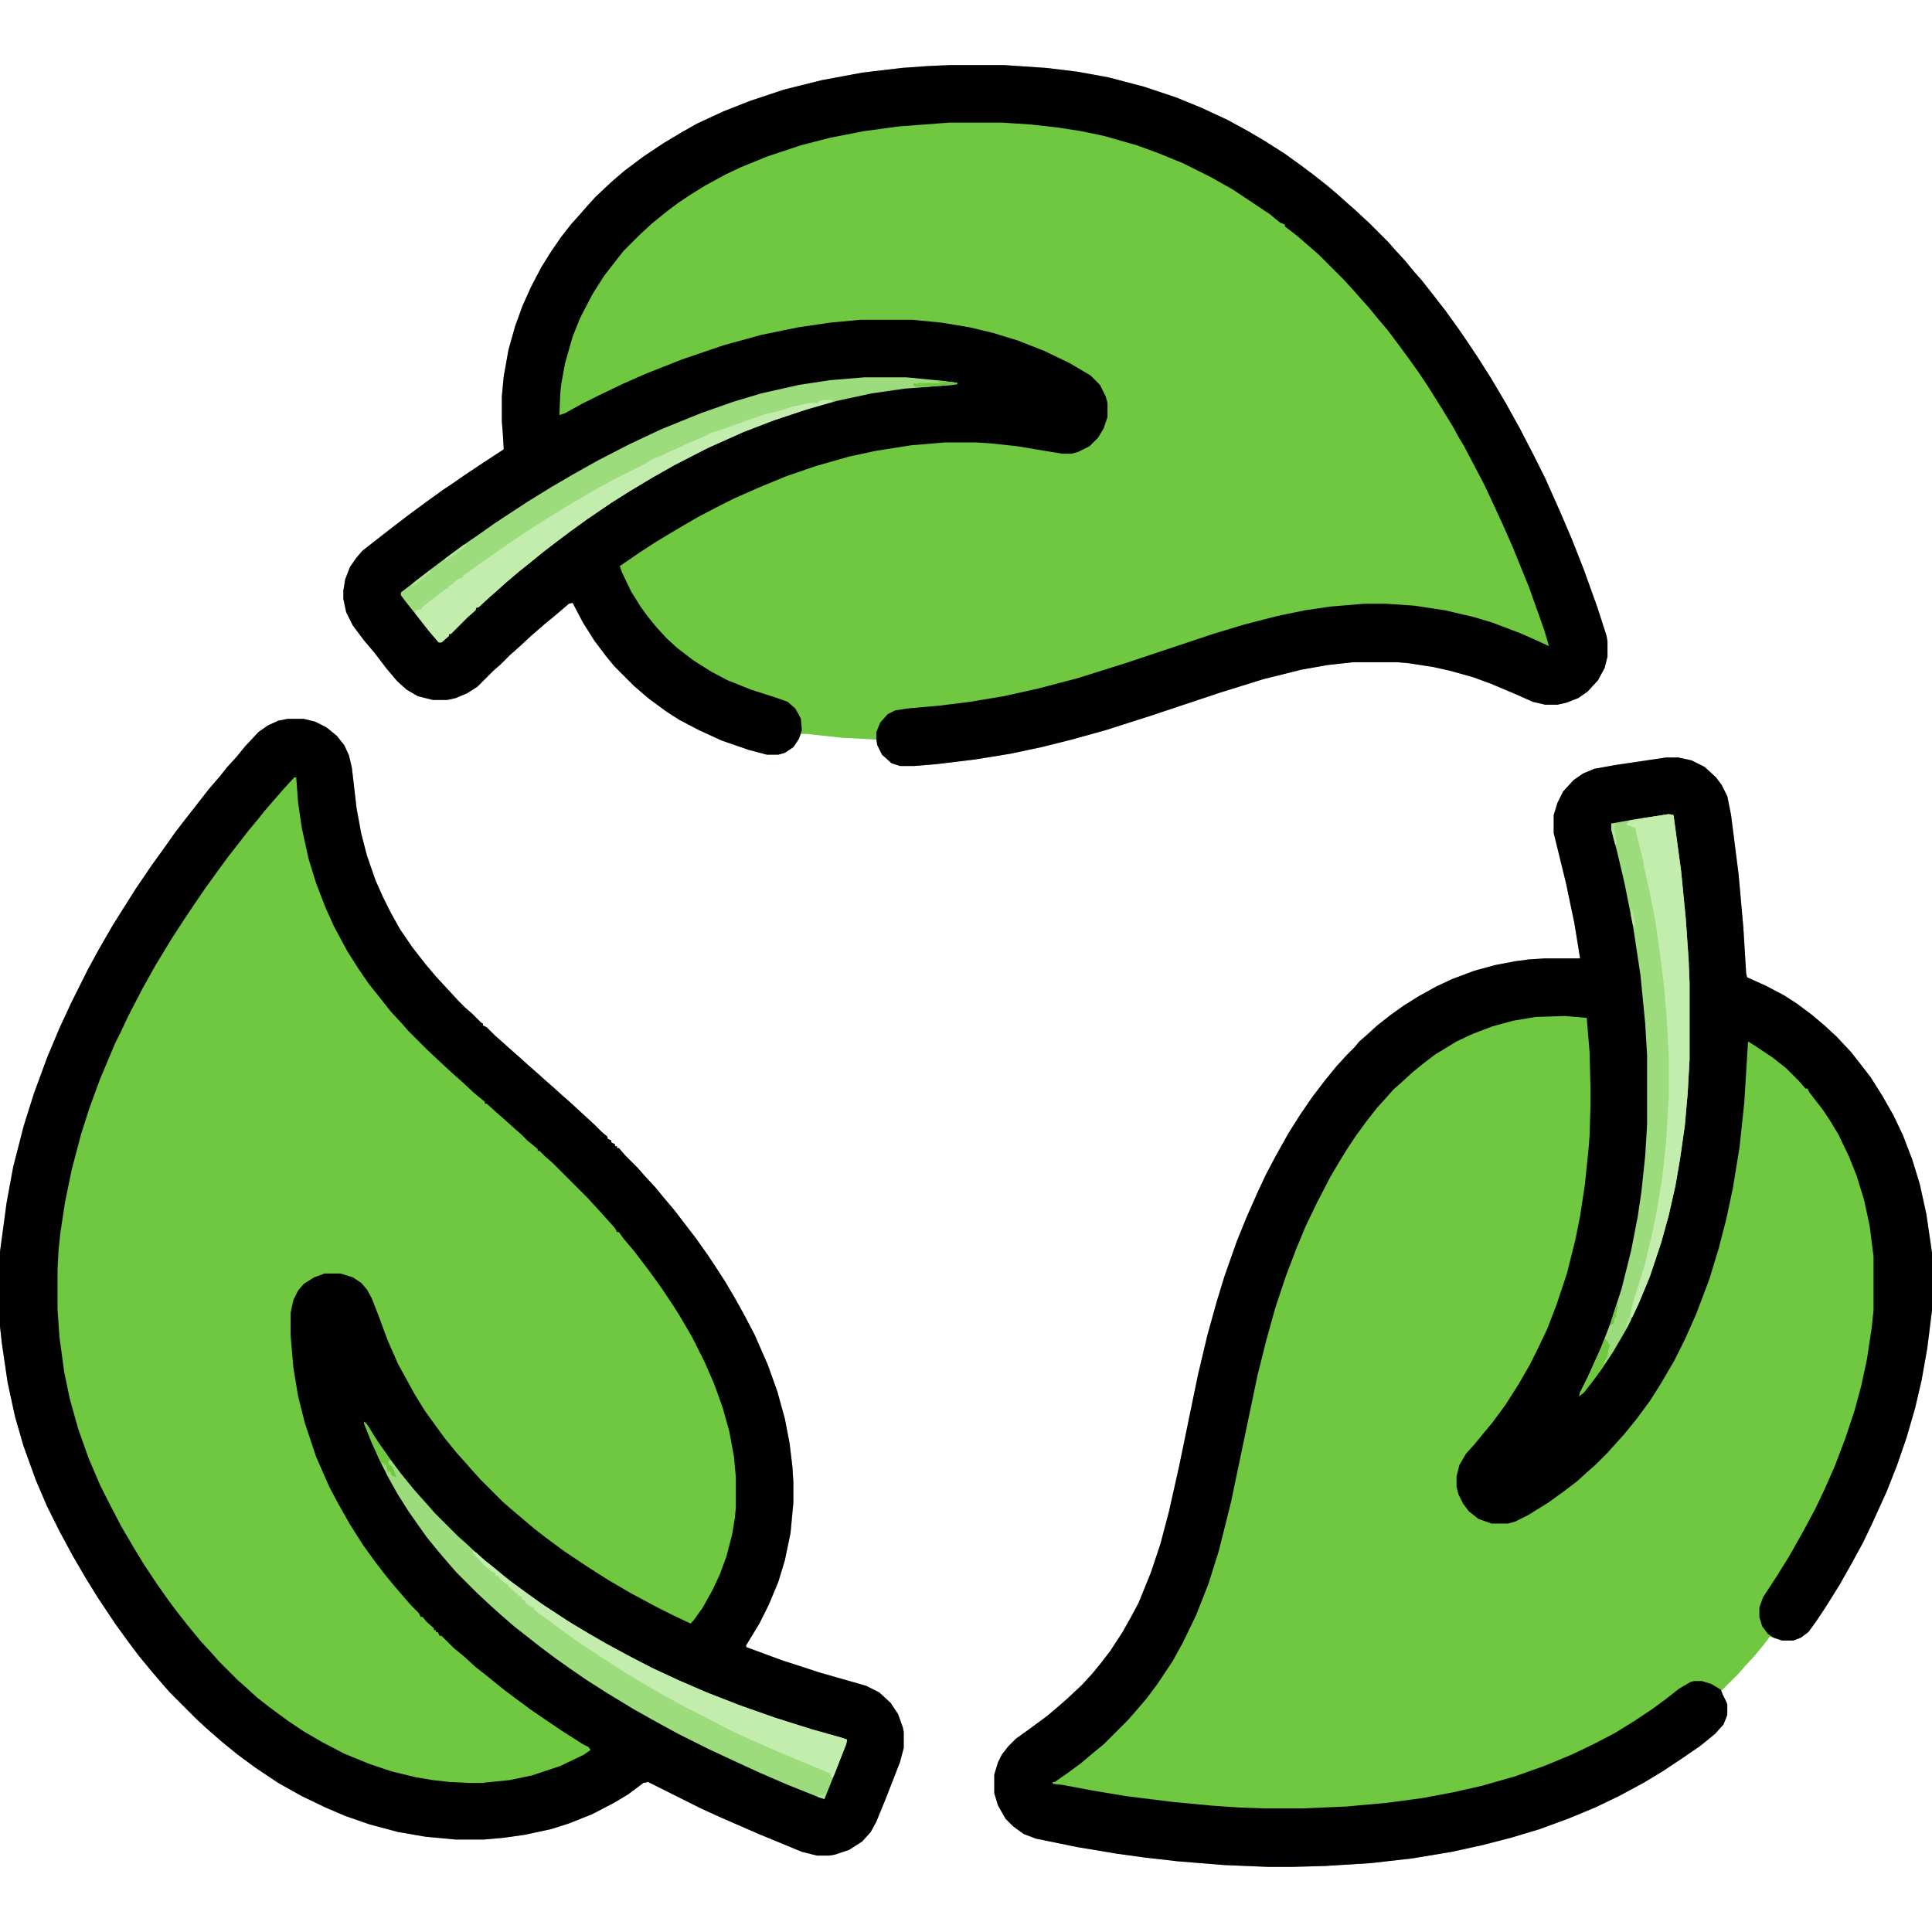 <svg xmlns="http://www.w3.org/2000/svg" viewBox="0 0 2048 2048" width="512" height="512"><path transform="translate(305,762)" d="m0 0h17l12 3 12 6 11 9 8 10 5 11 3 13 5 43 5 27 6 23 9 26 8 18 8 16 10 18 13 19 14 18 11 13 24 26 7 7 8 7 9 9 2 1v2l4 2 9 9 8 7 10 9 8 7 10 9 8 7 10 9 8 7 10 9 8 7 13 12 12 11 8 8 6 5v2l4 2v2l4 2v2h2v2h2l7 8 13 13 7 8 12 13 9 11 11 13 13 17 10 13 12 17 8 12 11 17 10 17 10 18 11 21 14 32 10 28 8 29 5 26 3 25 1 16v22l-3 32-6 29-7 23-10 24-10 20-14 23v2l38 14 40 13 49 14 14 7 12 11 8 12 5 14 1 5v17l-4 15-14 36-11 27-6 11-9 10-14 9-15 5-6 1h-13l-16-4-46-19-39-17-22-10-56-28-5 1-16 12-15 9-23 12-25 10-19 6-28 6-21 3-22 2h-30l-32-3-29-5-30-8-26-9-21-9-25-12-25-14-24-16-19-14-16-13-15-13-12-11-29-29-7-8-12-14-14-17-12-16-13-18-18-27-13-21-14-24-14-26-13-26-12-28-13-36-9-31-8-37-6-41-2-18v-79l7-52 7-38 11-43 11-35 14-38 13-31 13-28 17-34 12-22 15-26 24-38 17-25 13-18 12-17 10-13 11-14 14-18 12-14 8-10 10-11 9-11 14-15 10-7 11-5z" fill="#6FC840"/><path transform="translate(1766,803)" d="m0 0h13l14 3 14 7 12 11 6 8 6 12 4 20 8 63 5 56 3 49 1 4 20 9 19 10 14 9 16 12 13 11 13 12 15 16 11 14 10 13 12 19 12 21 10 21 10 26 8 26 7 32 6 41v61l-5 40-6 34-7 30-9 31-10 29-11 28-15 33-10 21-12 22-13 23-15 24-10 15-8 11-8 6-8 3h-12l-9-3-4-1-6 8-9 11-11 12-7 8-18 18 1 4 4 8 1 3v11l-4 10-9 10-16 13-19 13-21 14-20 12-26 14-25 12-29 12-30 11-30 9-31 8-32 7-42 7-44 5-48 3-36 1h-24l-48-2-49-4-35-4-29-4-42-7-44-9-13-5-11-8-8-8-8-14-4-13v-20l4-13 4-8 7-9 8-8 14-10 19-14 13-11 8-7 16-15 11-12 9-11 10-13 13-20 9-16 8-15 13-32 10-30 9-34 11-49 20-97 10-42 10-36 8-26 13-37 11-27 12-27 8-17 10-19 14-25 12-19 13-19 13-17 13-16 11-12 8-8 5-6 8-7 11-10 14-11 14-10 16-10 18-10 17-8 24-9 22-6 21-4 15-2 16-1h38l-6-37-9-43-13-53v-19l4-13 6-12 11-12 10-7 12-5 22-4z" fill="#6FC840"/><path transform="translate(1007,69)" d="m0 0h57l45 3 33 4 33 6 38 10 33 11 27 11 28 13 22 12 17 10 22 14 18 13 12 9 14 11 13 11 10 9 8 7 15 14 20 20 7 8 11 12 9 11 8 9 11 14 14 18 13 18 11 16 10 15 14 22 16 27 15 27 15 29 12 24 16 36 12 28 13 33 14 39 10 31 1 6v16l-3 12-7 13-11 12-10 7-13 5-9 2h-13l-13-3-18-8-26-11-19-7-25-7-18-4-26-4-12-1h-47l-27 3-28 5-40 10-45 14-75 25-47 15-36 10-32 8-33 7-37 6-41 5-24 2h-15l-9-3-10-9-5-10-1-6-37-2-37-4h-6l-3 7-5 7-9 6-7 2h-12l-19-5-29-10-24-11-21-11-14-9-19-14-15-13-21-21-9-11-12-16-12-19-11-21-4 1-14 12-11 9-15 13-14 13-8 7-10 10-8 7-17 17-11 7-12 5-9 2h-15l-16-4-12-7-10-9-11-13-13-17-11-13-12-16-7-14-3-14v-9l2-12 5-13 7-10 6-7 14-11 18-14 17-13 19-14 18-13 12-8 10-7 21-14 20-13 1-1-1-17-1-12v-27l2-21 5-28 7-25 8-22 9-20 11-21 10-16 11-16 11-14 9-10 7-8 9-10 17-16 14-12 20-15 21-14 20-12 16-9 28-13 28-11 36-12 40-10 43-8 42-5 28-2z" fill="#6FC840"/><path transform="translate(305,762)" d="m0 0h17l12 3 12 6 11 9 8 10 5 11 3 13 5 43 5 27 6 23 9 26 8 18 8 16 10 18 13 19 14 18 11 13 24 26 7 7 8 7 9 9 2 1v2l4 2 9 9 8 7 10 9 8 7 10 9 8 7 10 9 8 7 10 9 8 7 13 12 12 11 8 8 6 5v2l4 2v2l4 2v2h2v2h2l7 8 13 13 7 8 12 13 9 11 11 13 13 17 10 13 12 17 8 12 11 17 10 17 10 18 11 21 14 32 10 28 8 29 5 26 3 25 1 16v22l-3 32-6 29-7 23-10 24-10 20-14 23v2l38 14 40 13 49 14 14 7 12 11 8 12 5 14 1 5v17l-4 15-14 36-11 27-6 11-9 10-14 9-15 5-6 1h-13l-16-4-46-19-39-17-22-10-56-28-5 1-16 12-15 9-23 12-25 10-19 6-28 6-21 3-22 2h-30l-32-3-29-5-30-8-26-9-21-9-25-12-25-14-24-16-19-14-16-13-15-13-12-11-29-29-7-8-12-14-14-17-12-16-13-18-18-27-13-21-14-24-14-26-13-26-12-28-13-36-9-31-8-37-6-41-2-18v-79l7-52 7-38 11-43 11-35 14-38 13-31 13-28 17-34 12-22 15-26 24-38 17-25 13-18 12-17 10-13 11-14 14-18 12-14 8-10 10-11 9-11 14-15 10-7 11-5zm7 62-11 12-7 8-13 15-8 10-10 12-10 13-11 14-11 15-13 18-13 19-10 15-13 20-17 28-14 25-15 29-8 17-6 12-16 38-11 30-9 28-10 38-7 34-5 33-2 19-1 20v42l2 29 5 37 6 29 9 32 11 31 12 28 8 16 14 27 14 24 11 18 14 21 12 17 9 12 11 14 14 17 12 13 7 8 20 20 8 7 12 11 14 11 19 14 18 12 19 11 23 12 27 11 24 8 25 6 18 3 18 2 20 1h13l30-3 24-5 30-10 25-12 7-5-2-3-6-3-22-14-31-21-19-14-12-9-16-13-14-11-12-11-11-9-13-13h-2l-2-4h-2v-2h-2v-2l-8-7-4-5h-2l-2-4-8-8-7-8-12-14-9-11-10-13-13-18-14-22-13-23-9-17-14-32-12-36-7-28-5-30-3-35v-23l3-14 5-10 6-7 11-7 11-4h17l13 4 9 6 6 7 5 9 7 18 10 27 11 25 11 20 6 11 11 18 13 18 8 11 13 16 9 10 7 8 9 10 24 24 8 7 26 22 13 10 19 14 24 16 22 14 24 14 28 15 16 8 19 9 3-3 10-14 10-18 8-17 7-19 6-23 3-18 1-11v-32l-2-22-5-27-7-25-9-25-10-23-13-26-14-24-7-11-12-18-13-18-16-21-11-13-5-7h-2l-2-4-18-20-11-12-37-37-8-7-6-6h-2v-2l-11-9-7-7-8-7-10-9-8-7-10-9h-2v-2l-11-9-14-13-8-7-13-12-16-15-19-19-7-8-12-13-11-14-12-15-11-16-12-19-14-26-9-20-10-26-8-26-7-32-4-27-2-27z" fill="#010101"/><path transform="translate(1766,803)" d="m0 0h13l14 3 14 7 12 11 6 8 6 12 4 20 8 63 5 56 3 49 1 4 20 9 19 10 14 9 16 12 13 11 13 12 15 16 11 14 10 13 12 19 12 21 10 21 10 26 8 26 7 32 6 41v61l-5 40-6 34-7 30-9 31-10 29-11 28-15 33-10 21-12 22-13 23-15 24-10 15-8 11-8 6-8 3h-12l-9-3-6-4-6-8-3-10v-10l4-11 15-23 13-21 13-23 14-26 10-21 11-25 11-29 10-30 7-26 6-28 5-33 2-19v-57l-4-32-6-28-8-26-8-20-11-23-9-15-8-12-14-18-2-4h-2l-7-8-14-14-14-11-18-12-8-5-4 65-5 47-7 43-7 33-8 31-10 33-14 37-12 27-11 22-14 24-12 19-14 19-13 16-18 20-13 13-8 7-11 10-13 10-18 13-21 13-14 7-7 2h-18l-14-5-10-8-6-8-5-10-2-8v-11l3-12 7-12 9-10 9-11 10-12 14-19 14-22 12-21 8-16 10-21 10-26 11-33 9-36 5-25 5-33 4-39 1-13 1-32v-19l-1-38-3-36-23-2-31 1-24 4-22 6-21 8-17 8-23 14-13 10-11 9-12 11-8 7-7 8-10 11-11 14-11 15-10 15-8 13-10 17-14 27-12 25-10 24-11 29-11 33-10 36-9 36-28 134-13 52-11 35-13 33-14 29-11 20-16 24-12 16-12 14-7 8-26 26-11 9-13 11-15 11-13 9h-2v2l10 1 32 6 36 6 48 6 42 4 29 2 28 1h39l47-2 44-4 37-5 32-6 31-7 35-10 31-11 29-12 25-12 21-11 21-13 18-12 15-11 14-11 12-7 4-1h8l10 3 10 6 2 5 4 8 1 3v11l-4 10-9 10-16 13-19 13-21 14-20 12-26 14-25 12-29 12-30 11-30 9-31 8-32 7-42 7-44 5-48 3-36 1h-24l-48-2-49-4-35-4-29-4-42-7-44-9-13-5-11-8-8-8-8-14-4-13v-20l4-13 4-8 7-9 8-8 14-10 19-14 13-11 8-7 16-15 11-12 9-11 10-13 13-20 9-16 8-15 13-32 10-30 9-34 11-49 20-97 10-42 10-36 8-26 13-37 11-27 12-27 8-17 10-19 14-25 12-19 13-19 13-17 13-16 11-12 8-8 5-6 8-7 11-10 14-11 14-10 16-10 18-10 17-8 24-9 22-6 21-4 15-2 16-1h38l-6-37-9-43-13-53v-19l4-13 6-12 11-12 10-7 12-5 22-4z" fill="#010101"/><path transform="translate(1007,69)" d="m0 0h57l45 3 33 4 33 6 38 10 33 11 27 11 28 13 22 12 17 10 22 14 18 13 12 9 14 11 13 11 10 9 8 7 15 14 20 20 7 8 11 12 9 11 8 9 11 14 14 18 13 18 11 16 10 15 14 22 16 27 15 27 15 29 12 24 16 36 12 28 13 33 14 39 10 31 1 6v16l-3 12-7 13-11 12-10 7-13 5-9 2h-13l-13-3-18-8-26-11-19-7-25-7-18-4-26-4-12-1h-47l-27 3-28 5-40 10-45 14-75 25-47 15-36 10-32 8-33 7-37 6-41 5-24 2h-15l-9-3-10-9-5-10-1-6v-8l4-10 8-9 8-4 13-2 34-3 32-4 36-6 36-8 42-11 51-16 93-31 33-10 35-9 29-6 27-4 36-3h23l30 2 33 5 30 7 20 6 29 11 16 7 15 7-5-17-16-45-17-42-11-25-12-26-8-17-10-19-11-21-6-10-6-11-11-18-15-24-10-15-10-14-11-15-12-16-11-13-9-11-9-10-7-8-11-12-26-26-8-7-15-13-13-10v-2l-5-2-11-9-39-26-23-13-30-15-27-11-22-8-35-10-24-5-26-4-27-3-30-2h-57l-53 4-37 5-36 7-31 8-36 12-27 11-17 8-22 12-16 10-12 8-12 9-16 13-13 12-17 17-11 14-10 13-12 19-13 25-8 20-8 28-4 22-1 9-1 24 6-2 18-10 16-8 27-13 25-11 38-15 44-15 40-11 39-8 34-5 32-3h55l31 3 30 5 25 6 26 8 28 11 27 13 22 13 10 10 6 12 2 7v15l-4 12-6 10-9 9-12 6-7 2h-10l-48-8-28-3-15-1h-33l-36 3-38 6-28 6-35 10-32 11-29 12-25 11-16 8-23 12-24 14-20 12-17 11-19 13-3 2 2 6 10 21 10 16 8 11 9 11 11 12 11 10 17 13 19 12 17 9 25 10 28 9 11 4 8 7 4 7 2 4 1 12-3 9-6 9-9 6-7 2h-12l-19-5-29-10-24-11-21-11-14-9-19-14-15-13-21-21-9-11-12-16-12-19-11-21-4 1-14 12-11 9-15 13-14 13-8 7-10 10-8 7-17 17-11 7-12 5-9 2h-15l-16-4-12-7-10-9-11-13-13-17-11-13-12-16-7-14-3-14v-9l2-12 5-13 7-10 6-7 14-11 18-14 17-13 19-14 18-13 12-8 10-7 21-14 20-13 1-1-1-17-1-12v-27l2-21 5-28 7-25 8-22 9-20 11-21 10-16 11-16 11-14 9-10 7-8 9-10 17-16 14-12 20-15 21-14 20-12 16-9 28-13 28-11 36-12 40-10 43-8 42-5 28-2z" fill="#010101"/><path transform="translate(386,1507)" d="m0 0 3 3 12 19 12 17 12 16 13 16 7 8 9 10 7 8 25 25 8 7 16 15 14 11 13 11 19 14 18 13 29 19 20 12 19 11 24 13 25 13 28 13 30 13 36 14 37 13 38 12 32 9 6 2-1 5-13 33-10 25-9-3-30-12-30-13-24-11-30-14-32-16-22-12-25-14-28-17-22-14-16-11-17-12-16-12-28-22-15-13-10-9-15-14-21-21-7-8-12-14-13-16-12-17-7-10-12-19-10-18-8-16-9-20-8-20z" fill="#9CDC7C"/><path transform="translate(916,400)" d="m0 0h45l41 4 13 2v1l-5 1-51 4-35 5-37 8-35 10-36 12-28 11-38 17-35 18-23 13-25 15-19 12-25 17-18 13-16 12-13 10-16 13-10 8-13 11-10 9-8 7-12 11h-2l-1 3-8 7-18 18h-2v2l-8 7h-3l-11-13-11-14-12-15-6-8v-3l13-10 18-14 16-12 19-14 16-11 17-12 35-23 26-16 24-14 25-14 33-17 34-16 42-17 34-12 30-9 40-9 33-5z" fill="#9CDC7D"/><path transform="translate(1769,863)" d="m0 0 5 1 8 59 5 51 3 43 1 25v81l-2 36-3 34-5 35-5 29-7 31-8 29-12 36-12 29-13 27-14 24-12 18-9 12-10 13-5 4 1-4 8-16 14-31 10-26 12-37 10-40 7-36 4-27 4-38 2-33v-73l-2-34-5-51-8-53-9-45-8-34-6-23v-6l22-4z" fill="#9CDC7D"/><path transform="translate(1769,863)" d="m0 0 5 1 8 59 5 51 3 43 1 25v81l-2 36-3 34-5 35-5 29-7 31-8 29-12 36-12 29-7 15-2-2 1-5 2-9 6-19 7-23 7-30 3-14 3-16 5-30 4-37 3-49v-43l-2-38-3-36-4-33-6-41-6-30-4-17-3-16-7-28v-3l-10-4 3-4 16-3z" fill="#C2EDAC"/><path transform="translate(873,424)" d="m0 0h9v2l-24 7-36 12-34 13-38 17-35 18-23 13-25 15-19 12-25 17-18 13-16 12-13 10-16 13-10 8-13 11-10 9-8 7-12 11h-2l-1 3-8 7-18 18h-2v2l-8 7h-3l-11-13-11-14-3-4v-2l3-2h4v-2l9-7 17-13h2v-2l6-4 4-4 6-2v-2l6-4 11-8 13-9 20-14 24-16 19-12 23-14 24-14 24-13 28-14 10-6 8-3 8-4 12-5 8-4 12-5 9-4 3-2 7-2 9-3 22-8 9-3 11-4 13-3 7-2 9-3 10-2 9-2h6l2 1v-2z" fill="#C2EDAD"/><path transform="translate(501,1644)" d="m0 0 4 2 10 9 10 8 16 13 19 14 17 12 26 17 20 12 19 11 24 13 25 13 28 13 30 13 36 14 37 13 38 12 32 9 6 2-1 5-13 33-1 2h-2l-1-4-62-26-36-16-16-8-21-11-16-8-24-13-24-14-17-10-46-30-13-9-15-11-12-9-6-4-6-5v-2l-4-1-5-4v-2l-4-2v-2l-4-2v-2h-2l-5-5-3-2v-2l-4-2-6-5v-2l-4-1v-3l-4-1-8-7-12-13z" fill="#C2EDAC"/><path transform="translate(1701,1419)" d="m0 0 4 4v2h2l-2 6-1 7-3 5-1 5-10 14-11 14-5 4 1-4 8-16 14-31z" fill="#70C841"/><path transform="translate(386,1507)" d="m0 0 3 3 12 19 12 17 1 2h-2v4l4 3 3 7 1 4-5-2-1-4h-3l-2-7h-2v-2h-3l-10-22-8-20z" fill="#70C841"/><path transform="translate(994,404)" d="m0 0 16 1 5 1v1l-5 1-27 2h-13l-2-2 1-2 3 1 2-1h24z" fill="#6FC840"/><path transform="translate(1708,873)" d="m0 0 4 1v3h-2l2 5 2 13h-2l-4-16z" fill="#B1E597"/><path transform="translate(493,577)" d="m0 0 2 1-9 7h-2v2l-11 7-2 1 1-3 19-14z" fill="#B1E596"/><path transform="translate(455,605)" d="m0 0 2 1-17 14-4 2 2-4z" fill="#AFE594"/><path transform="translate(1714,1382)" d="m0 0 1 4-2 7 1 2-3 3v5l-3 1-1 2 2-9z" fill="#6FC840"/><path transform="translate(1729,962)" d="m0 0 2 4 2 11v6l-2-2-2-10z" fill="#B3E69A"/><path transform="translate(873,1901)" d="m0 0h2l-1 6-7-2v-2h6z" fill="#AEE493"/><path transform="translate(1728,1395)" d="m0 0 1 4-4 8h-2l3-9z" fill="#AEE493"/></svg>